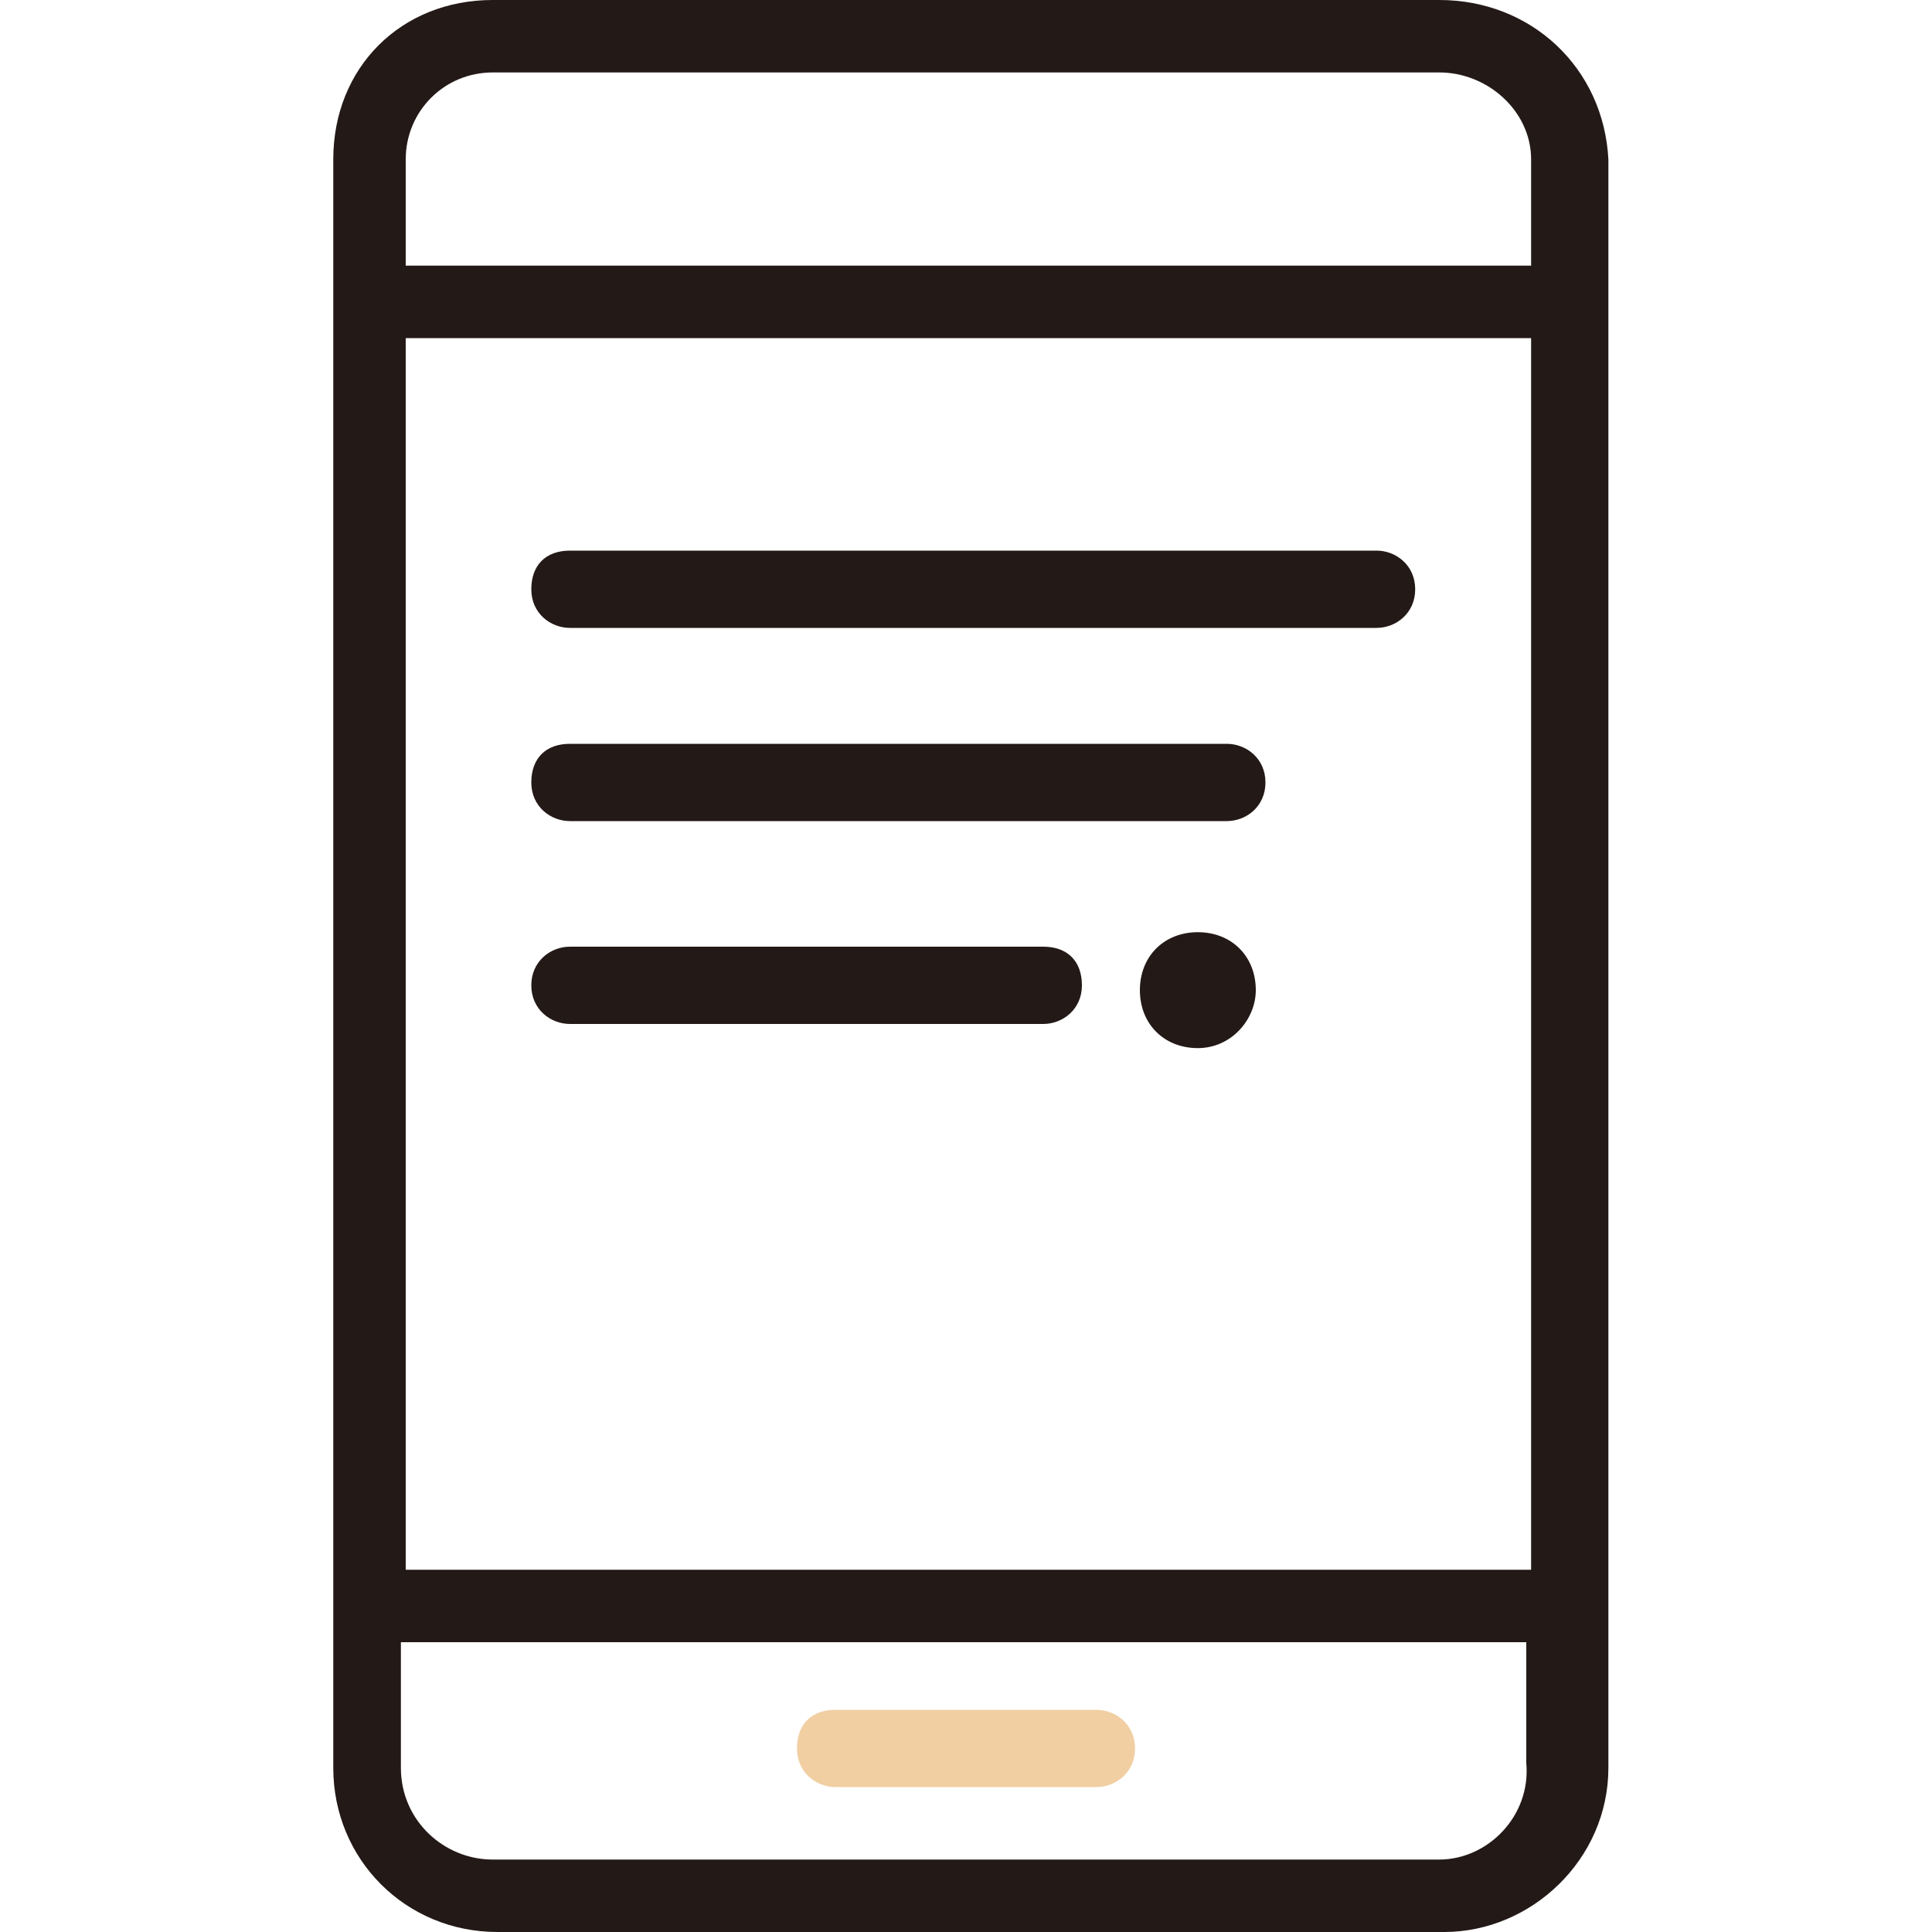 <?xml version="1.0" encoding="utf-8"?>
<!-- Generator: Adobe Illustrator 25.2.0, SVG Export Plug-In . SVG Version: 6.00 Build 0)  -->
<svg version="1.1" id="Layer_1" xmlns:v="https://vecta.io/nano"
	 xmlns="http://www.w3.org/2000/svg" xmlns:xlink="http://www.w3.org/1999/xlink" x="0px" y="0px" viewBox="0 0 40 40"
	 style="enable-background:new 0 0 40 40;" xml:space="preserve">
<style type="text/css">
	.st0{fill-rule:evenodd;clip-rule:evenodd;fill:#231916;}
	.st1{fill:#231916;}
	.st2{fill:#F1CFA3;}
</style>
<g>
	<path class="st0" d="M26,20.5c0,0.6-0.5,1.2-1.2,1.2s-1.2-0.5-1.2-1.2s0.5-1.2,1.2-1.2S26,19.8,26,20.5"/>
</g>
<g>
	<path class="st1" d="M28.5,13H11.8c-0.4,0-0.8-0.3-0.8-0.8s0.3-0.8,0.8-0.8h16.7c0.4,0,0.8,0.3,0.8,0.8S28.9,13,28.5,13z"/>
</g>
<g>
	<path class="st1" d="M25.4,17H11.8c-0.4,0-0.8-0.3-0.8-0.8c0-0.5,0.3-0.8,0.8-0.8h13.6c0.4,0,0.8,0.3,0.8,0.8
		C26.2,16.7,25.8,17,25.4,17z"/>
</g>
<g>
	<g>
		<path class="st1" d="M11.8,21.2h9.8c0.4,0,0.8-0.3,0.8-0.8s-0.3-0.8-0.8-0.8h-9.8c-0.4,0-0.8,0.3-0.8,0.8S11.4,21.2,11.8,21.2z"/>
		<path class="st1" d="M29.8,0H10.2C8.3,0,6.9,1.4,6.9,3.3v33.3c0,1.9,1.5,3.4,3.4,3.4h19.6c1.8,0,3.4-1.5,3.4-3.4V3.3
			C33.2,1.4,31.7,0,29.8,0z M10.2,1.5h19.6c1,0,1.9,0.8,1.9,1.8v2.2H8.4V3.3C8.4,2.3,9.2,1.5,10.2,1.5z M31.7,7v25.5H8.4V7H31.7z
			 M29.8,38.5H10.2c-1,0-1.9-0.8-1.9-1.9V34h23.3v2.5C31.7,37.6,30.8,38.5,29.8,38.5z"/>
	</g>
	<g>
		<path class="st2" d="M22.7,37h-5.4c-0.4,0-0.8-0.3-0.8-0.8s0.3-0.8,0.8-0.8h5.4c0.4,0,0.8,0.3,0.8,0.8S23.1,37,22.7,37z"/>
	</g>
</g>
</svg>

